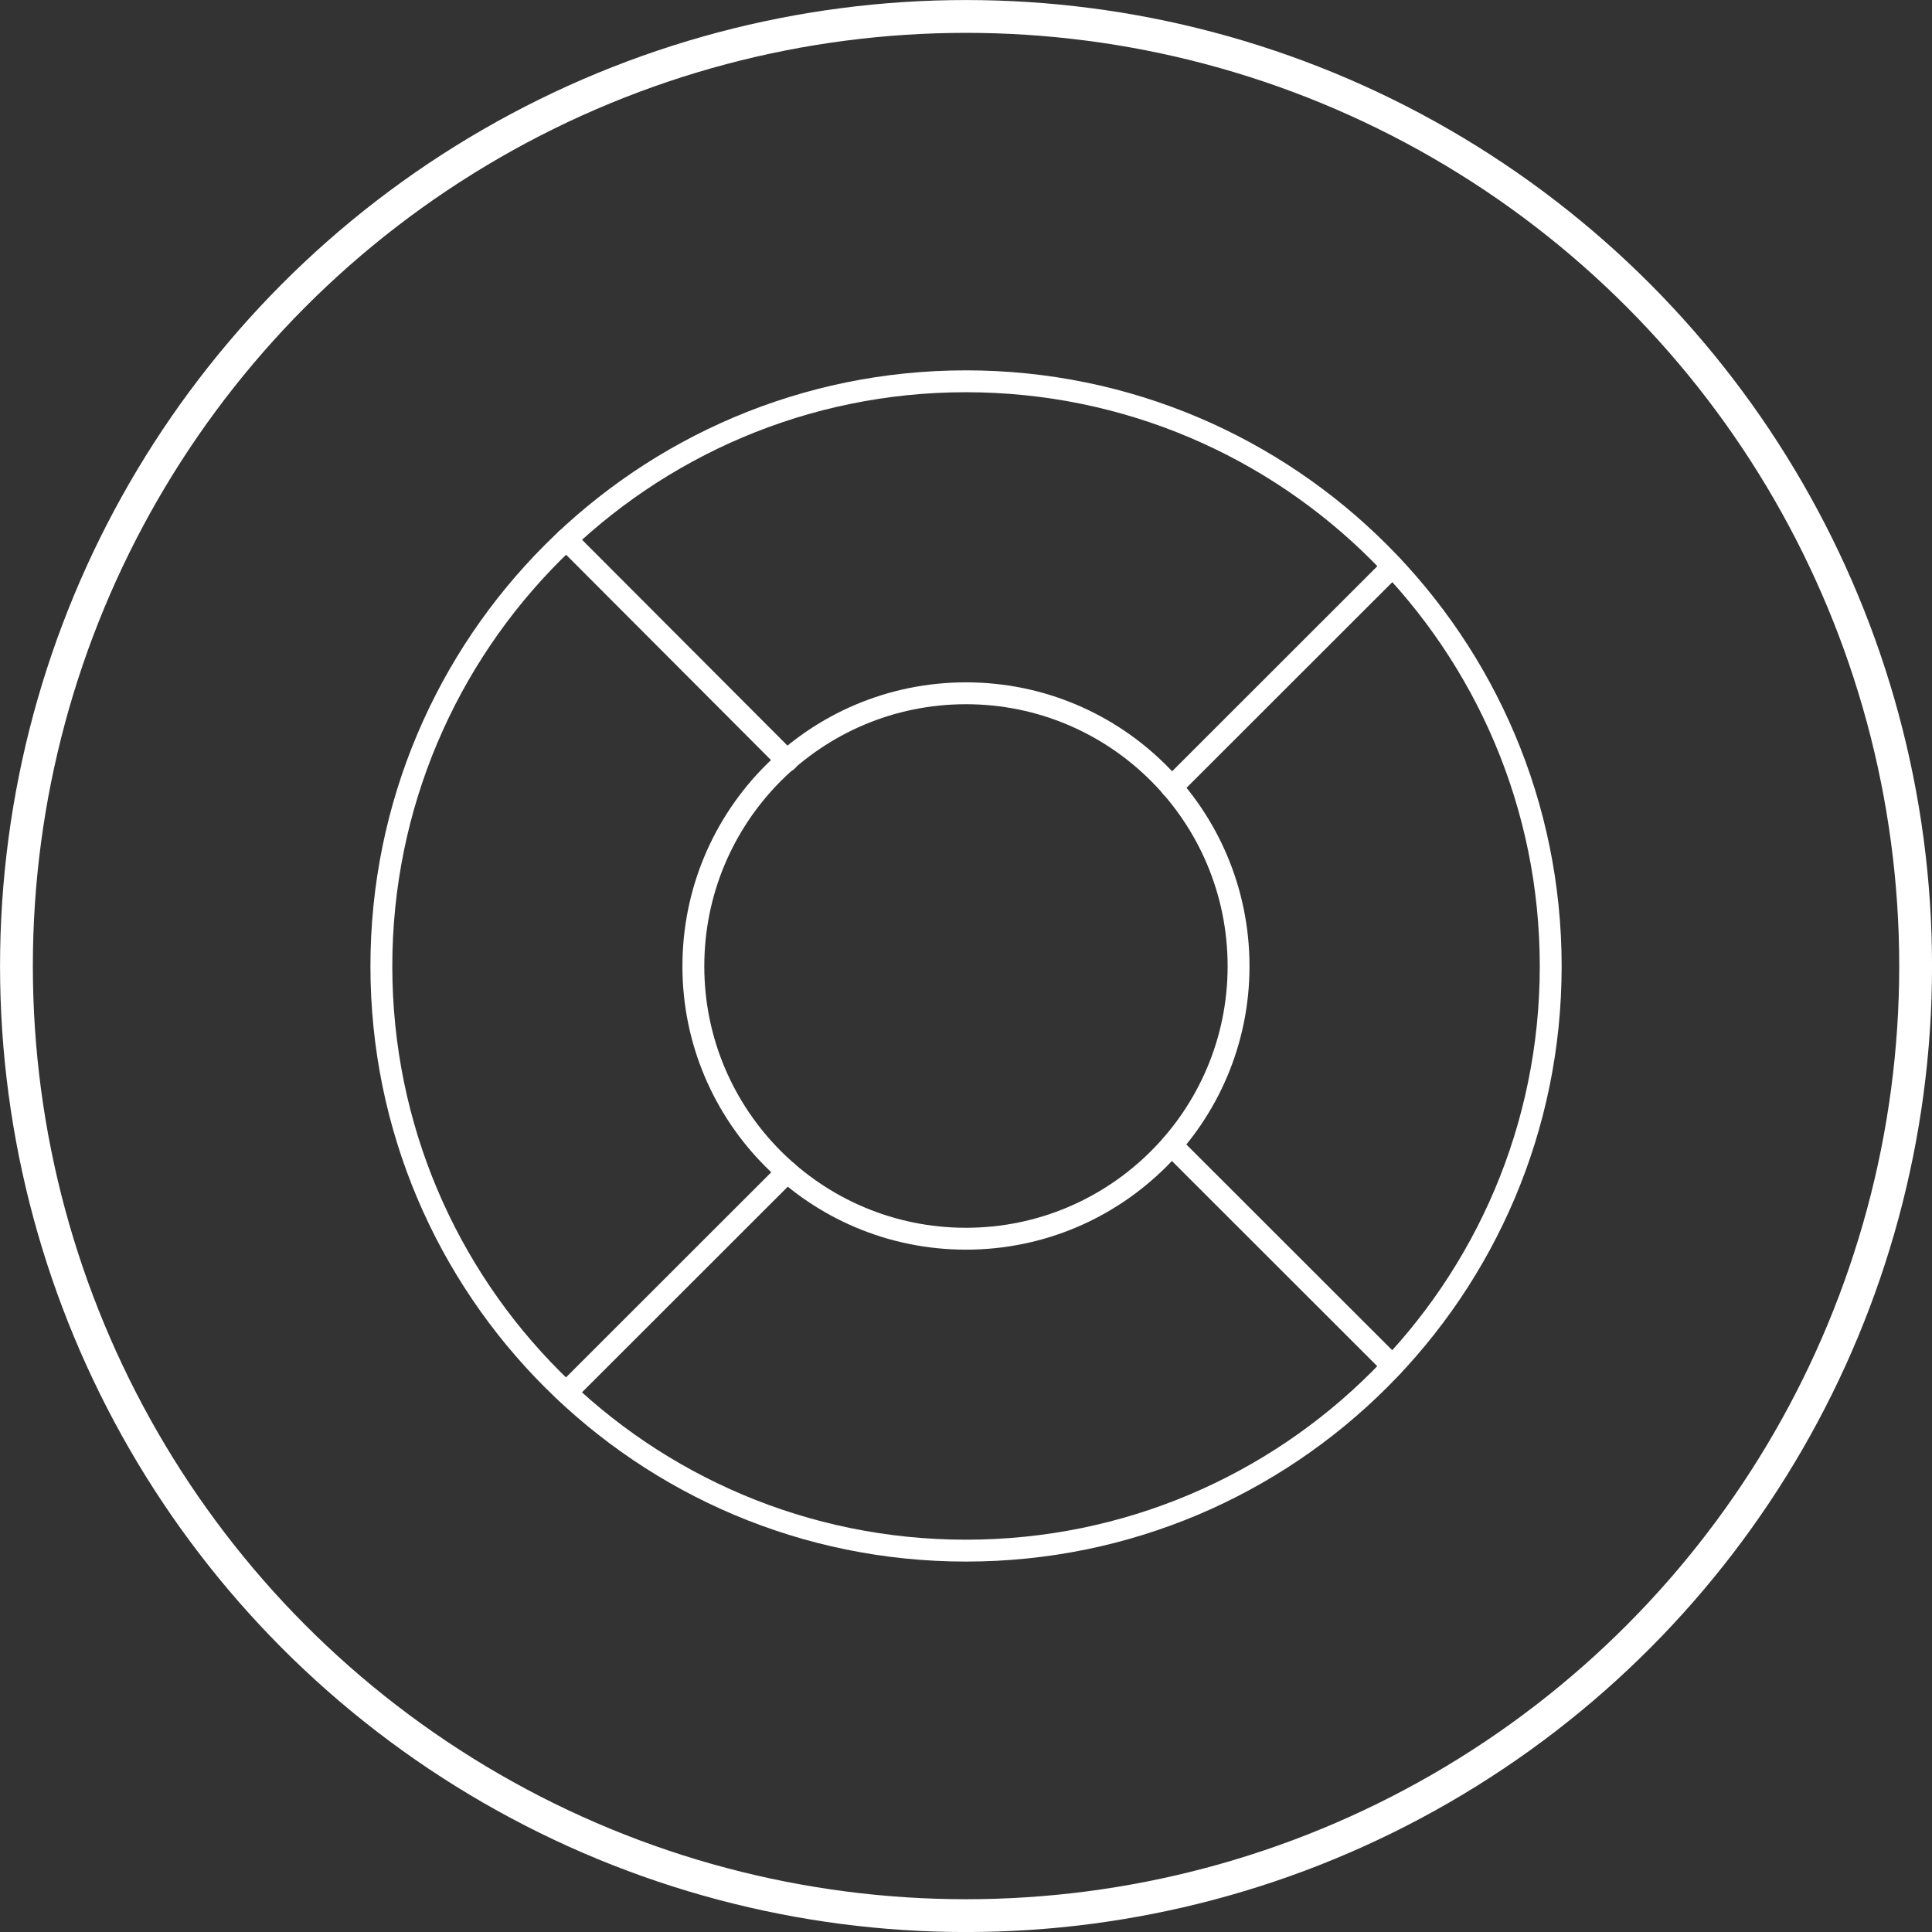 <?xml version="1.0" encoding="UTF-8"?>
<!DOCTYPE svg PUBLIC "-//W3C//DTD SVG 1.1//EN" "http://www.w3.org/Graphics/SVG/1.1/DTD/svg11.dtd">
<!-- Creator: CorelDRAW (Evaluation Version) -->
<svg xmlns="http://www.w3.org/2000/svg" xml:space="preserve" width="31.133mm" height="31.133mm" version="1.1" shape-rendering="geometricPrecision" text-rendering="geometricPrecision" image-rendering="optimizeQuality" fill-rule="evenodd" clip-rule="evenodd"
viewBox="0 0 252.59 252.59"
 xmlns:xlink="http://www.w3.org/1999/xlink"
 xmlns:xodm="http://www.corel.com/coreldraw/odm/2003">
 <rect x="0" y="0" width="252.59" height="252.59" fill="#333333" stroke="none"/>
 <g id="Layer_x0020_1">
  <circle fill="none" stroke="white" stroke-width="4.29" stroke-miterlimit="22.926" cx="126.3" cy="126.3" r="124.15"/>
  <g id="_2892202850368">
   <path fill="none" stroke="white" stroke-width="2.86" stroke-linecap="round" stroke-linejoin="round" stroke-miterlimit="22.926" d="M202.74 126.33c0,42.23 -34.23,76.4 -76.45,76.4 -42.21,0 -76.43,-34.17 -76.43,-76.4 0,-42.23 34.22,-76.48 76.43,-76.48 42.21,0 76.45,34.25 76.45,76.48z"/>
   <path fill="none" stroke="white" stroke-width="2.86" stroke-linecap="round" stroke-linejoin="round" stroke-miterlimit="22.926" d="M161.93 126.33c0,19.64 -15.95,35.62 -35.64,35.62 -19.69,0 -35.64,-15.97 -35.64,-35.62 0,-19.72 15.95,-35.69 35.64,-35.69 19.69,0 35.64,15.97 35.64,35.69z"/>
   <line fill="none" stroke="white" stroke-width="2.86" stroke-linecap="round" stroke-linejoin="round" stroke-miterlimit="22.926" x1="153.18" y1="102.92" x2="182.06" y2= "74.06" />
   <line fill="none" stroke="white" stroke-width="2.86" stroke-linecap="round" stroke-linejoin="round" stroke-miterlimit="22.926" x1="74.03" y1="182.07" x2="102.91" y2= "153.21" />
   <line fill="none" stroke="white" stroke-width="2.86" stroke-linecap="round" stroke-linejoin="round" stroke-miterlimit="22.926" x1="153.18" y1="149.73" x2="182.06" y2= "178.59" />
   <line fill="none" stroke="white" stroke-width="2.86" stroke-linecap="round" stroke-linejoin="round" stroke-miterlimit="22.926" x1="74.03" y1="70.52" x2="102.91" y2= "99.46" />
  </g>
 </g>
</svg>
